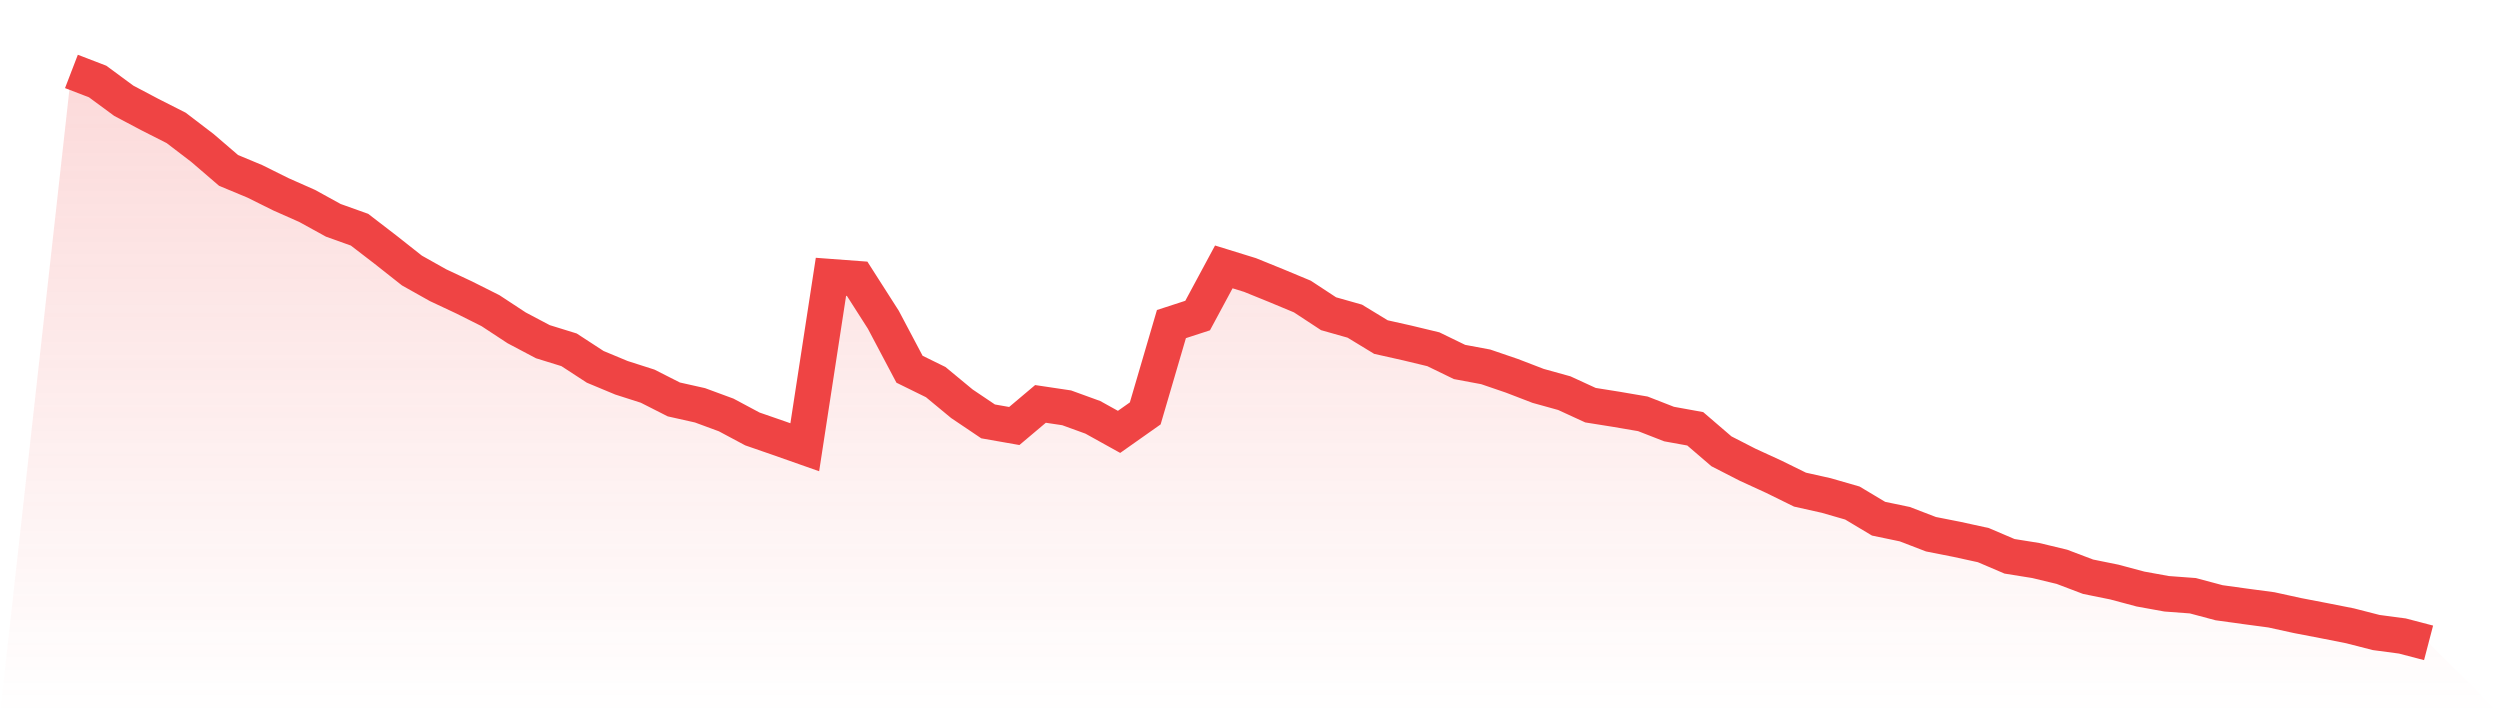 <svg viewBox="0 0 140 40" xmlns="http://www.w3.org/2000/svg">
<defs>
<linearGradient id="gradient" x1="0" x2="0" y1="0" y2="1">
<stop offset="0%" stop-color="#ef4444" stop-opacity="0.2"/>
<stop offset="100%" stop-color="#ef4444" stop-opacity="0"/>
</linearGradient>
</defs>
<path d="M4,4 L4,4 L5.467,4.564 L6.933,5.644 L8.4,6.419 L9.867,7.163 L11.333,8.283 L12.8,9.543 L14.267,10.154 L15.733,10.882 L17.2,11.532 L18.667,12.339 L20.133,12.863 L21.6,13.991 L23.067,15.149 L24.533,15.972 L26,16.661 L27.467,17.397 L28.933,18.36 L30.4,19.135 L31.867,19.589 L33.333,20.544 L34.8,21.155 L36.267,21.625 L37.733,22.368 L39.2,22.697 L40.667,23.238 L42.133,24.021 L43.6,24.529 L45.067,25.046 L46.533,15.502 L48,15.611 L49.467,17.906 L50.933,20.677 L52.4,21.398 L53.867,22.611 L55.333,23.598 L56.8,23.856 L58.267,22.619 L59.733,22.838 L61.2,23.371 L62.667,24.185 L64.133,23.151 L65.6,18.148 L67.067,17.671 L68.533,14.946 L70,15.4 L71.467,15.995 L72.933,16.606 L74.4,17.569 L75.867,17.984 L77.333,18.876 L78.8,19.205 L80.267,19.558 L81.733,20.27 L83.2,20.544 L84.667,21.045 L86.133,21.609 L87.6,22.016 L89.067,22.69 L90.533,22.924 L92,23.175 L93.467,23.747 L94.933,24.013 L96.4,25.273 L97.867,26.025 L99.333,26.698 L100.8,27.419 L102.267,27.747 L103.733,28.17 L105.2,29.047 L106.667,29.353 L108.133,29.916 L109.6,30.206 L111.067,30.527 L112.533,31.153 L114,31.388 L115.467,31.741 L116.933,32.297 L118.4,32.594 L119.867,32.986 L121.333,33.252 L122.8,33.361 L124.267,33.753 L125.733,33.956 L127.2,34.152 L128.667,34.473 L130.133,34.755 L131.6,35.045 L133.067,35.421 L134.533,35.616 L136,36 L140,40 L0,40 z" fill="url(#gradient)"/>
<path d="M4,4 L4,4 L5.467,4.564 L6.933,5.644 L8.4,6.419 L9.867,7.163 L11.333,8.283 L12.8,9.543 L14.267,10.154 L15.733,10.882 L17.2,11.532 L18.667,12.339 L20.133,12.863 L21.6,13.991 L23.067,15.149 L24.533,15.972 L26,16.661 L27.467,17.397 L28.933,18.36 L30.4,19.135 L31.867,19.589 L33.333,20.544 L34.8,21.155 L36.267,21.625 L37.733,22.368 L39.2,22.697 L40.667,23.238 L42.133,24.021 L43.6,24.529 L45.067,25.046 L46.533,15.502 L48,15.611 L49.467,17.906 L50.933,20.677 L52.4,21.398 L53.867,22.611 L55.333,23.598 L56.8,23.856 L58.267,22.619 L59.733,22.838 L61.2,23.371 L62.667,24.185 L64.133,23.151 L65.6,18.148 L67.067,17.671 L68.533,14.946 L70,15.4 L71.467,15.995 L72.933,16.606 L74.4,17.569 L75.867,17.984 L77.333,18.876 L78.8,19.205 L80.267,19.558 L81.733,20.27 L83.2,20.544 L84.667,21.045 L86.133,21.609 L87.6,22.016 L89.067,22.69 L90.533,22.924 L92,23.175 L93.467,23.747 L94.933,24.013 L96.4,25.273 L97.867,26.025 L99.333,26.698 L100.8,27.419 L102.267,27.747 L103.733,28.17 L105.2,29.047 L106.667,29.353 L108.133,29.916 L109.6,30.206 L111.067,30.527 L112.533,31.153 L114,31.388 L115.467,31.741 L116.933,32.297 L118.4,32.594 L119.867,32.986 L121.333,33.252 L122.8,33.361 L124.267,33.753 L125.733,33.956 L127.2,34.152 L128.667,34.473 L130.133,34.755 L131.6,35.045 L133.067,35.421 L134.533,35.616 L136,36" fill="none" stroke="#ef4444" stroke-width="2"/>
</svg>